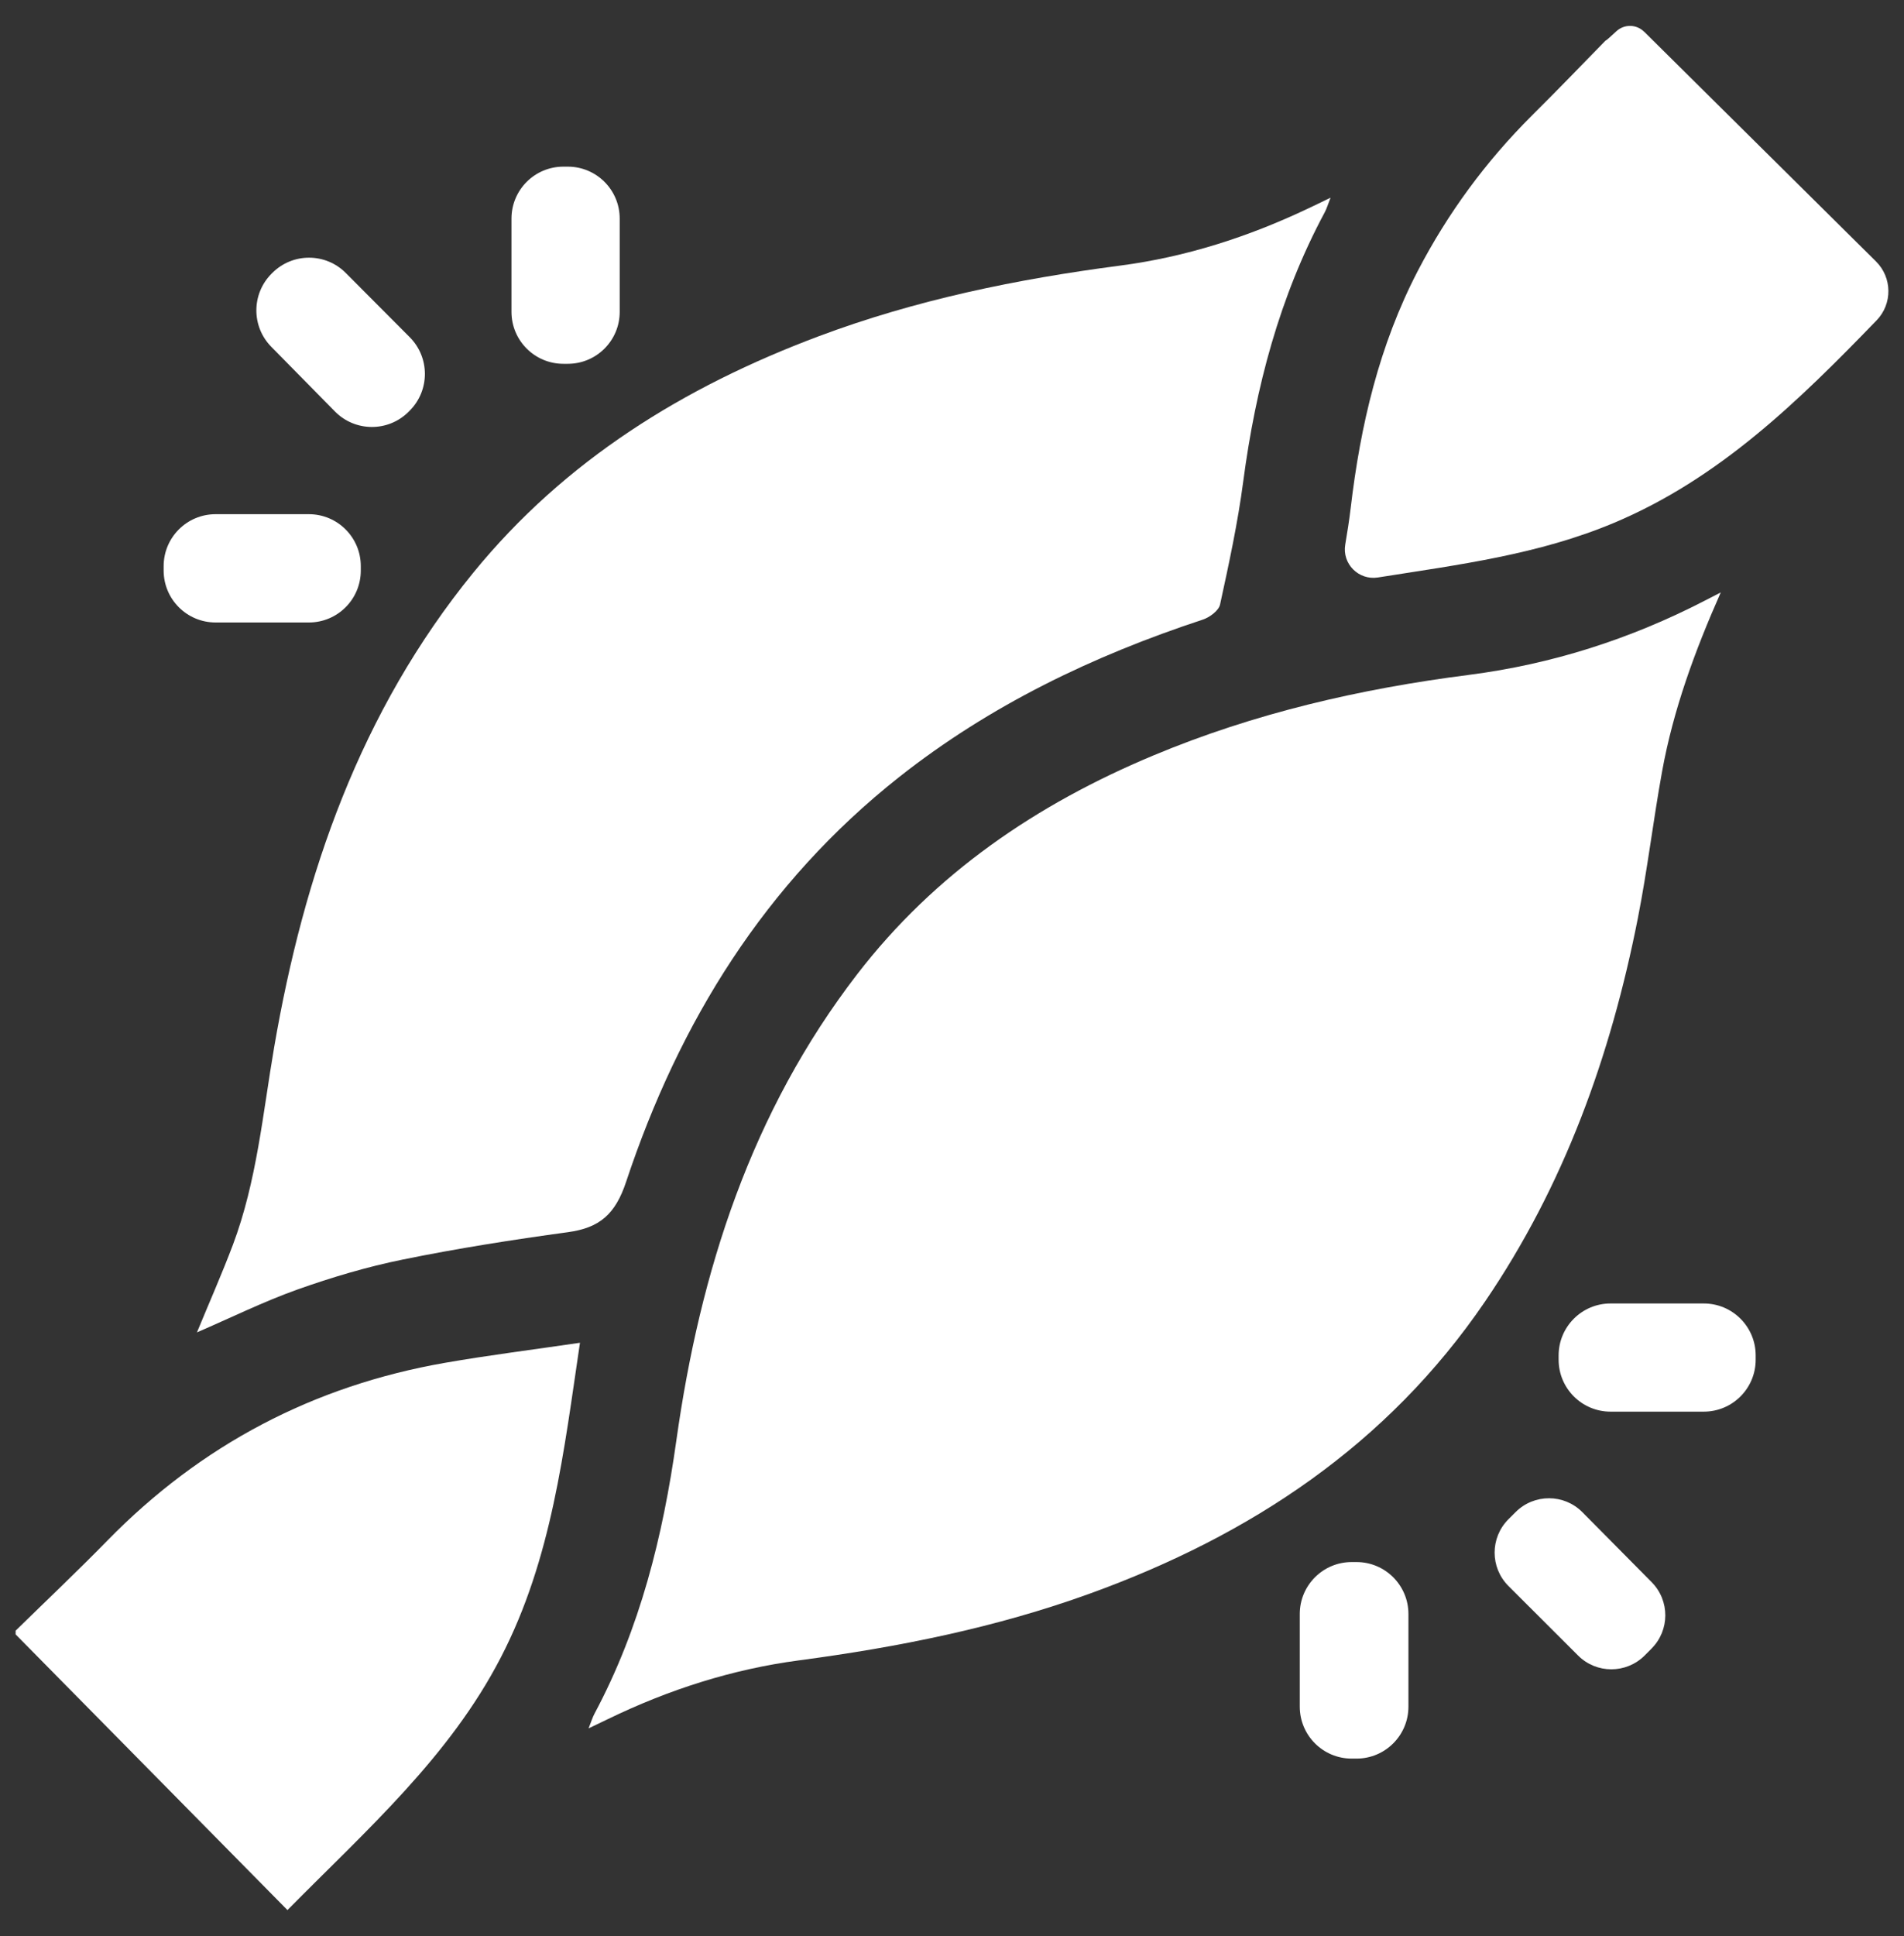 <svg xmlns="http://www.w3.org/2000/svg" width="61" height="62" viewBox="0 0 61 62" fill="none">
  <rect x="0" y="0" width="61" height="62" fill="#333333" stroke="none"/>
  <path d="M52.675 1.015C55.151 3.468 57.627 5.92 60.103 8.373C60.625 8.891 60.633 9.731 60.123 10.259C57.599 12.866 55.081 15.328 51.705 16.746C49.285 17.763 46.735 18.084 44.143 18.494C43.526 18.59 42.993 18.054 43.099 17.439C43.166 17.044 43.227 16.657 43.273 16.269C43.585 13.62 44.185 11.057 45.426 8.67C46.386 6.824 47.603 5.171 49.077 3.702C50.106 2.677 50.422 2.338 51.437 1.301C51.459 1.301 51.615 1.158 51.785 1.001C52.038 0.767 52.429 0.773 52.673 1.016L52.675 1.015Z" fill="white"/>
  <path d="M0.5 52.223C1.481 51.262 2.48 50.319 3.441 49.336C6.436 46.275 10.041 44.38 14.253 43.645C15.663 43.399 17.085 43.222 18.581 43.002C18.066 46.458 17.689 49.903 16.047 53.077C14.398 56.265 11.77 58.58 9.209 61.17C6.298 58.219 3.4 55.281 0.501 52.342C0.501 52.303 0.501 52.262 0.501 52.223H0.5Z" fill="white"/>
  <path d="M55.13 18.972C54.299 20.848 53.61 22.723 53.25 24.704C52.966 26.269 52.78 27.851 52.472 29.412C51.605 33.807 50.115 37.963 47.571 41.691C44.445 46.275 40.066 49.169 34.928 51.031C31.905 52.127 28.775 52.751 25.594 53.174C23.459 53.457 21.425 54.11 19.485 55.05C19.309 55.134 19.134 55.218 18.857 55.351C18.944 55.132 18.983 54.998 19.047 54.879C20.51 52.138 21.239 49.192 21.669 46.13C22.43 40.71 24.07 35.604 27.464 31.198C29.955 27.966 33.212 25.757 36.943 24.197C40.191 22.838 43.583 22.057 47.067 21.612C49.718 21.272 52.235 20.465 54.614 19.238C54.785 19.149 54.956 19.062 55.127 18.974L55.13 18.972Z" fill="white"/>
  <path d="M6.308 42.674C6.691 41.743 7.103 40.815 7.461 39.867C8.228 37.828 8.418 35.667 8.783 33.541C9.736 27.988 11.545 22.781 15.16 18.344C18.101 14.736 21.916 12.387 26.221 10.772C29.343 9.601 32.586 8.937 35.886 8.506C37.984 8.232 39.98 7.591 41.89 6.686C42.102 6.587 42.312 6.484 42.628 6.331C42.542 6.549 42.505 6.682 42.441 6.8C40.992 9.501 40.228 12.405 39.829 15.429C39.655 16.75 39.372 18.057 39.088 19.36C39.045 19.556 38.754 19.772 38.533 19.844C35.017 21.002 31.723 22.582 28.803 24.888C24.512 28.279 21.76 32.729 20.059 37.849C19.714 38.887 19.211 39.322 18.194 39.461C16.425 39.702 14.658 39.98 12.91 40.336C11.761 40.569 10.626 40.907 9.52 41.3C8.434 41.688 7.392 42.203 6.304 42.672L6.308 42.674Z" fill="white"/>
  <path d="M13.091 13.187C12.437 13.84 11.378 13.835 10.73 13.177C10.05 12.486 9.369 11.794 8.692 11.107C8.05 10.456 8.055 9.409 8.701 8.764C8.71 8.756 8.718 8.747 8.725 8.74C9.376 8.089 10.431 8.09 11.079 8.743C11.728 9.395 12.441 10.11 13.129 10.801C13.775 11.451 13.774 12.504 13.126 13.151L13.091 13.187Z" fill="white"/>
  <path d="M52.911 52.797C52.838 52.871 52.763 52.945 52.69 53.019C52.1 53.606 51.147 53.607 50.559 53.019C49.817 52.278 49.069 51.531 48.326 50.79C47.737 50.2 47.737 49.245 48.326 48.655C48.404 48.577 48.481 48.5 48.56 48.422C49.15 47.833 50.109 47.835 50.696 48.428C51.429 49.168 52.174 49.918 52.916 50.669C53.501 51.26 53.498 52.211 52.91 52.797H52.911Z" fill="white"/>
  <path d="M18.191 5.337H18.05C17.131 5.337 16.387 6.081 16.387 7V9.988C16.387 10.906 17.131 11.651 18.05 11.651H18.191C19.109 11.651 19.854 10.906 19.854 9.988V7C19.854 6.081 19.109 5.337 18.191 5.337Z" fill="white"/>
  <path d="M9.896 16.467H6.907C5.988 16.467 5.243 17.212 5.243 18.13V18.272C5.243 19.191 5.988 19.935 6.907 19.935H9.896C10.814 19.935 11.559 19.191 11.559 18.272V18.13C11.559 17.212 10.814 16.467 9.896 16.467Z" fill="white"/>
  <path d="M54.585 41.744H51.598C50.68 41.744 49.935 42.489 49.935 43.407V43.545C49.935 44.463 50.68 45.208 51.598 45.208H54.585C55.504 45.208 56.248 44.463 56.248 43.545V43.407C56.248 42.489 55.504 41.744 54.585 41.744Z" fill="white"/>
  <path d="M43.46 50.025H43.305C42.386 50.025 41.642 50.77 41.642 51.688V54.656C41.642 55.575 42.386 56.319 43.305 56.319H43.46C44.378 56.319 45.123 55.575 45.123 54.656V51.688C45.123 50.77 44.378 50.025 43.46 50.025Z" fill="white"/>
</svg>
